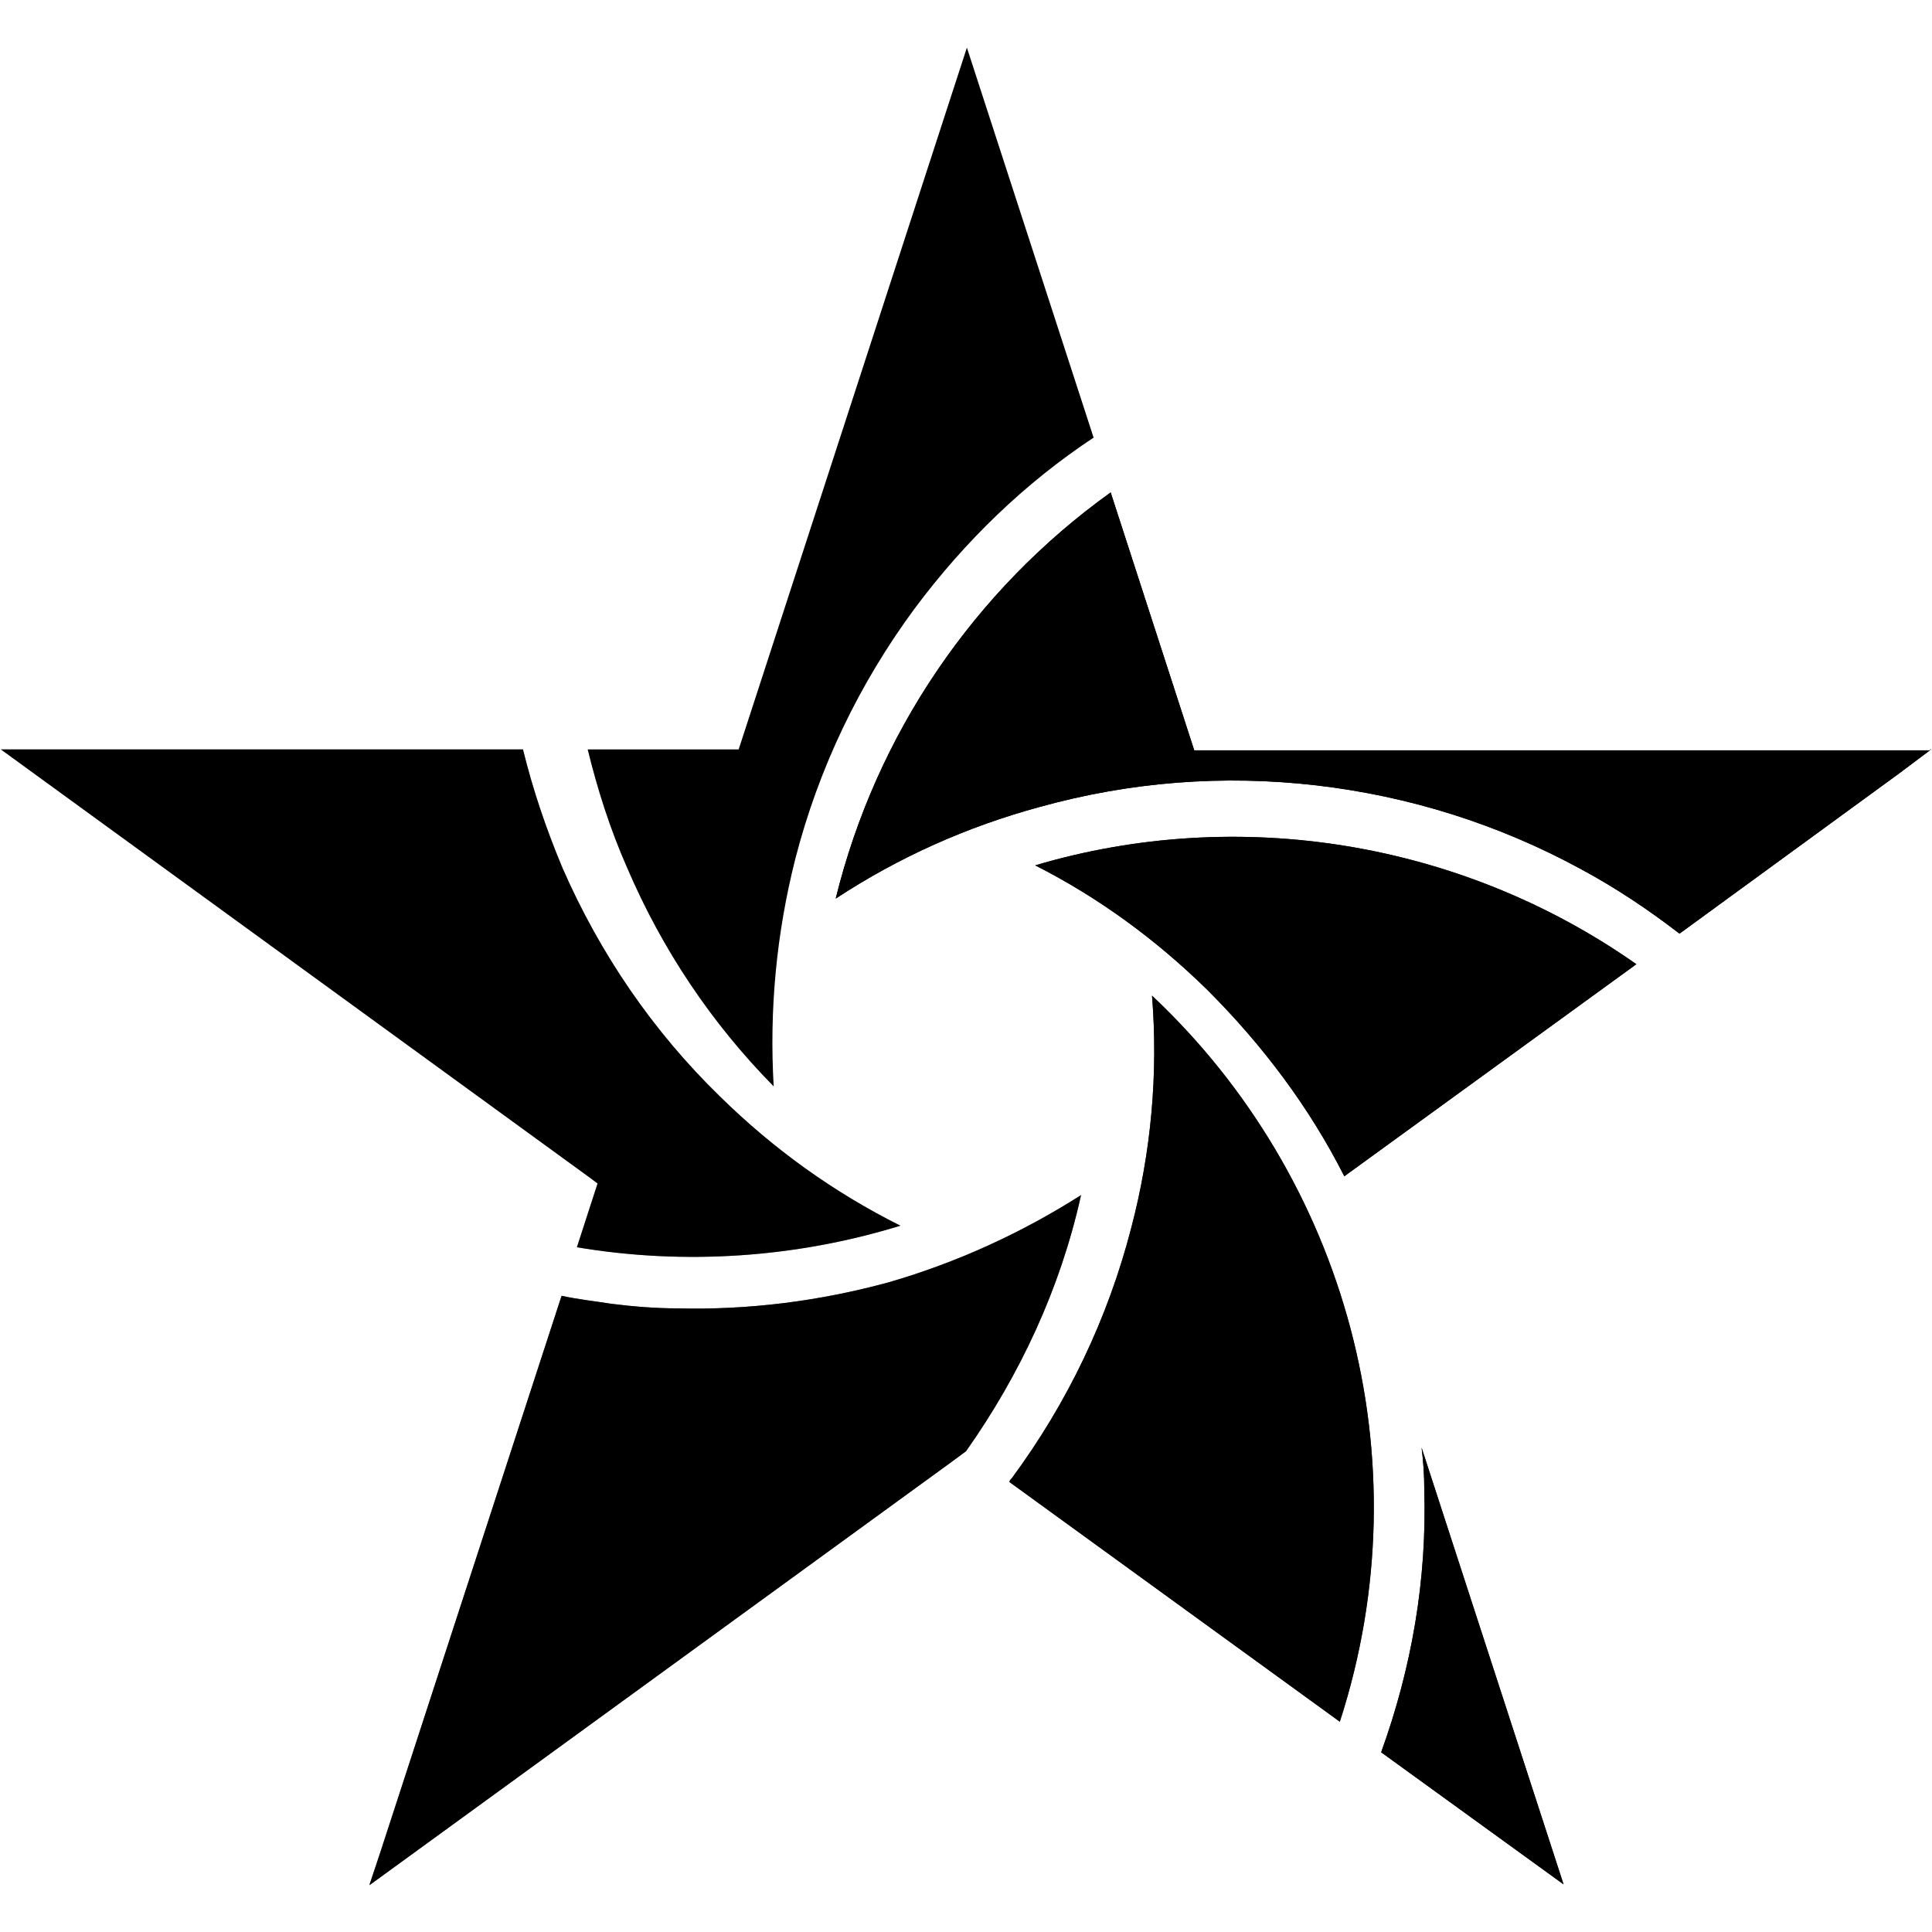 <?xml version="1.0" encoding="utf-8"?>
<!-- Generator: Adobe Illustrator 26.3.1, SVG Export Plug-In . SVG Version: 6.00 Build 0)  -->
<svg version="1.1" id="Layer_1" xmlns="http://www.w3.org/2000/svg" xmlns:xlink="http://www.w3.org/1999/xlink" x="0px" y="0px"
	 viewBox="0 0 215 215" style="enable-background:new 0 0 215 215;" xml:space="preserve">
<style type="text/css">
	.st0{opacity:0.8;enable-background:new    ;}
	.st1{clip-path:url(#SVGID_00000123426865382747709400000000178566017157929143_);fill:none;}
	.st2{opacity:0.65;enable-background:new    ;}
	.st3{clip-path:url(#SVGID_00000005227602992834002910000006963069325225551756_);fill:none;}
	.st4{opacity:0.5;enable-background:new    ;}
	.st5{clip-path:url(#SVGID_00000138546647716369011370000006812738143963137983_);fill:none;}
	.st6{clip-path:url(#SVGID_00000066506226352385684720000002304423876373251488_);fill:none;}
	.st7{clip-path:url(#SVGID_00000087397834604264227510000005238603883247809211_);fill:none;}
	.st8{opacity:0.7;enable-background:new    ;}
	.st9{clip-path:url(#SVGID_00000052062944303964883580000017127612313383933318_);fill:none;}
	.st10{opacity:0.9;enable-background:new    ;}
	.st11{clip-path:url(#SVGID_00000087376123777207542080000000797987641664256940_);}
	.st12{opacity:0.4;enable-background:new    ;}
	.st13{clip-path:url(#SVGID_00000154388328606101806070000004690637560278438039_);}
	.st14{opacity:0.6;enable-background:new    ;}
	.st15{clip-path:url(#SVGID_00000028322146730770249820000008314402022748419467_);}
	.st16{clip-path:url(#SVGID_00000136401266933207191490000008225564598836788392_);}
	.st17{clip-path:url(#SVGID_00000129925997486583617220000014534441187738416525_);}
	.st18{opacity:0.2;enable-background:new    ;}
	.st19{clip-path:url(#SVGID_00000018200554194840752960000014708195843849588377_);fill:none;}
</style>
<g id="Artwork_33_00000144332372679132246900000015634932158297863042_">
	<g>
		<g>
			<g>
				<path d="M158.5,165.8c0.3,10-1.4,19.8-4.8,29.2l20.3,14.7l-15.8-48.6C158.4,162.7,158.5,164.2,158.5,165.8"/>
				<g class="st0">
					<g>
						<defs>
							<rect id="SVGID_1_" x="63.3" y="136.4" width="40.7" height="6.5"/>
						</defs>
						<clipPath id="SVGID_00000083803305712143755850000014242668516856370836_">
							<use xlink:href="#SVGID_1_"  style="overflow:visible;"/>
						</clipPath>
						<path style="clip-path:url(#SVGID_00000083803305712143755850000014242668516856370836_);fill:none;" d="M104,138.2
							c-13.1,4.8-27.2,5.9-40.7,3.4l0.9-2.9c11.9,2,24.3,1.3,36-2.4C101.4,137,102.7,137.6,104,138.2"/>
					</g>
				</g>
				<path d="M100.2,136.4c-11.7,3.6-24.1,4.4-36,2.4l2.3-7.1l-0.8-0.6L0.1,83.4h58.1c1.1,4.5,2.6,8.9,4.4,13.2
					c4.2,9.6,10.1,18.2,17.5,25.4C86.1,127.9,92.8,132.7,100.2,136.4"/>
				<g class="st2">
					<g>
						<defs>
							<rect id="SVGID_00000144332960089594505140000006344752799696702856_" x="107.5" y="130" width="17.2" height="33.3"/>
						</defs>
						<clipPath id="SVGID_00000173132553556231526370000012799821411274556332_">
							<use xlink:href="#SVGID_00000144332960089594505140000006344752799696702856_"  style="overflow:visible;"/>
						</clipPath>
						<path style="clip-path:url(#SVGID_00000173132553556231526370000012799821411274556332_);fill:none;" d="M124.7,130
							c-2.2,12.2-7.2,23.6-14.5,33.3l-2.7-1.9c6-8.5,10.6-18.1,12.8-28.5C121.8,132.1,123.3,131.1,124.7,130"/>
					</g>
				</g>
				<path d="M120.3,133c-2.3,10.4-6.8,20-12.8,28.5l-1.9,1.4l-64.5,46.9l1.2-3.6l20-61.4l0.2-0.6c1.8,0.4,3.7,0.6,5.6,0.9
					c2.4,0.3,4.9,0.5,7.3,0.5c7.9,0.2,15.8-0.8,23.5-2.9C106.5,140.5,113.7,137.2,120.3,133"/>
				<g class="st4">
					<g>
						<defs>
							<rect id="SVGID_00000017498460502858873700000011579950040371458694_" x="128" y="107.9" width="27.9" height="85.4"/>
						</defs>
						<clipPath id="SVGID_00000069395576631557769440000016299250150702463635_">
							<use xlink:href="#SVGID_00000017498460502858873700000011579950040371458694_"  style="overflow:visible;"/>
						</clipPath>
						<path style="clip-path:url(#SVGID_00000069395576631557769440000016299250150702463635_);fill:none;" d="M151.5,193.4
							l-2.4-1.8c9.5-29.3,0.6-60.7-20.9-80.8c-0.1-1-0.2-2-0.3-2.9C152.2,128.2,162.4,162.2,151.5,193.4"/>
					</g>
				</g>
				<path d="M149.1,191.6l-36.8-26.7c0.1-0.2,0.2-0.3,0.3-0.4c6.2-8.4,10.7-17.8,13.3-27.9c2.2-8.4,3-17.1,2.3-25.8
					C149.7,131,158.6,162.3,149.1,191.6"/>
				<g class="st4">
					<g>
						<defs>
							<rect id="SVGID_00000101796627266342062250000002834432821113990024_" x="110.5" y="89.3" width="74.2" height="17.9"/>
						</defs>
						<clipPath id="SVGID_00000076581404213595227260000012875031766413807232_">
							<use xlink:href="#SVGID_00000101796627266342062250000002834432821113990024_"  style="overflow:visible;"/>
						</clipPath>
						<path style="clip-path:url(#SVGID_00000076581404213595227260000012875031766413807232_);fill:none;" d="M184.7,105.4
							l-2.6,1.9c-19.5-13.7-44.3-17.7-66.9-11c-1.5-0.8-3.1-1.6-4.7-2.3C135.4,85,163.5,89.2,184.7,105.4"/>
					</g>
				</g>
				<path d="M182.1,107.3l-32.5,23.6c-3.9-7.7-9.1-14.6-15.2-20.7c-5.7-5.6-12.1-10.3-19.2-13.9C137.8,89.6,162.6,93.6,182.1,107.3"
					/>
				<g class="st4">
					<g>
						<defs>
							<rect id="SVGID_00000108310236643355180020000005103750869910211252_" x="89.7" y="51.3" width="33.9" height="50.9"/>
						</defs>
						<clipPath id="SVGID_00000121981406819801908990000010124328894807881104_">
							<use xlink:href="#SVGID_00000108310236643355180020000005103750869910211252_"  style="overflow:visible;"/>
						</clipPath>
						<path style="clip-path:url(#SVGID_00000121981406819801908990000010124328894807881104_);fill:none;" d="M123.7,54.8
							C108.5,65.6,97.5,81.7,93,99.9c-1.1,0.8-2.2,1.5-3.3,2.3c3.7-20.7,15.6-39.1,32.8-50.9L123.7,54.8z"/>
					</g>
				</g>
				<path d="M214.9,83.4l-3.6,2.7l-24.4,17.8c-3.5-2.7-7.1-5.1-11-7.2c-9.2-5-19.1-8.1-29.4-9.3c-10.4-1.2-20.7-0.4-30.8,2.4
					C107.6,92,100,95.4,93,100c4.5-18.3,15.4-34.3,30.6-45.2l9.3,28.7h81.9V83.4z"/>
				<g class="st8">
					<g>
						<defs>
							<rect id="SVGID_00000183239921899618276340000012782300655017407922_" x="60.9" y="83.4" width="25.5" height="40.9"/>
						</defs>
						<clipPath id="SVGID_00000108300725755594069720000003332963849551724970_">
							<use xlink:href="#SVGID_00000183239921899618276340000012782300655017407922_"  style="overflow:visible;"/>
						</clipPath>
						<path style="clip-path:url(#SVGID_00000108300725755594069720000003332963849551724970_);fill:none;" d="M86.5,124.3
							c-12.7-10.7-21.6-25.1-25.5-40.9h4.5c1.1,4.5,2.6,8.9,4.4,13.2c4,9.1,9.5,17.2,16.3,24.3C86.3,122,86.4,123.2,86.5,124.3"/>
					</g>
				</g>
				<path d="M121.7,48.7c-7.7,5.1-14.3,11.5-19.9,19c-6.2,8.4-10.7,17.8-13.3,27.9c-2.1,8.3-2.9,16.8-2.4,25.3
					c-6.9-7-12.4-15.2-16.3-24.3c-1.9-4.3-3.3-8.7-4.4-13.2h16.8l25.4-78.1L121.7,48.7z"/>
				<g class="st10">
					<g>
						<defs>
							<rect id="SVGID_00000086654002149299322770000014563894390473192594_" x="153.7" y="161.1" width="20.3" height="48.6"/>
						</defs>
						<clipPath id="SVGID_00000081619252086954263400000008575085479250717360_">
							<use xlink:href="#SVGID_00000086654002149299322770000014563894390473192594_"  style="overflow:visible;"/>
						</clipPath>
						<path style="clip-path:url(#SVGID_00000081619252086954263400000008575085479250717360_);" d="M158.5,165.8
							c0.3,10-1.4,19.8-4.8,29.2l20.3,14.7l-15.8-48.6C158.4,162.7,158.5,164.2,158.5,165.8"/>
					</g>
				</g>
				<g class="st12">
					<g>
						<defs>
							<rect id="SVGID_00000127009820785364330650000010044166378268733867_" x="0.1" y="83.4" width="100.1" height="56.5"/>
						</defs>
						<clipPath id="SVGID_00000052072448361753543150000003393047288451168926_">
							<use xlink:href="#SVGID_00000127009820785364330650000010044166378268733867_"  style="overflow:visible;"/>
						</clipPath>
						<path style="clip-path:url(#SVGID_00000052072448361753543150000003393047288451168926_);" d="M100.2,136.4
							c-11.7,3.6-24.1,4.4-36,2.4l2.3-7.1l-0.8-0.6L0.1,83.4h58.1c1.1,4.5,2.6,8.9,4.4,13.2c4.2,9.6,10.1,18.2,17.5,25.4
							C86.1,127.9,92.8,132.7,100.2,136.4"/>
					</g>
				</g>
				<g class="st14">
					<g>
						<defs>
							<rect id="SVGID_00000174582475662049479920000007470822330581665409_" x="41.1" y="133" width="79.2" height="76.7"/>
						</defs>
						<clipPath id="SVGID_00000119829548871166292090000014927732689616585381_">
							<use xlink:href="#SVGID_00000174582475662049479920000007470822330581665409_"  style="overflow:visible;"/>
						</clipPath>
						<path style="clip-path:url(#SVGID_00000119829548871166292090000014927732689616585381_);" d="M120.3,133
							c-2.3,10.4-6.8,20-12.8,28.5l-1.9,1.4l-64.5,46.9l1.2-3.6l20-61.4l0.2-0.6c1.8,0.4,3.7,0.6,5.6,0.9c2.4,0.3,4.9,0.5,7.3,0.5
							c7.9,0.2,15.8-0.8,23.5-2.9C106.5,140.5,113.7,137.2,120.3,133"/>
					</g>
				</g>
				<g class="st0">
					<g>
						<defs>
							<rect id="SVGID_00000149357094188267643710000002660354314265057435_" x="112.4" y="110.8" width="40.5" height="80.8"/>
						</defs>
						<clipPath id="SVGID_00000129201693225798294790000010291820690371129507_">
							<use xlink:href="#SVGID_00000149357094188267643710000002660354314265057435_"  style="overflow:visible;"/>
						</clipPath>
						<path style="clip-path:url(#SVGID_00000129201693225798294790000010291820690371129507_);" d="M149.1,191.6l-36.8-26.7
							c0.1-0.2,0.2-0.3,0.3-0.4c6.2-8.4,10.7-17.8,13.3-27.9c2.2-8.4,3-17.1,2.3-25.8C149.7,131,158.6,162.3,149.1,191.6"/>
					</g>
				</g>
				<g class="st10">
					<g>
						<defs>
							<rect id="SVGID_00000015340544377838016040000013421312844975791033_" x="115.2" y="93.1" width="66.9" height="37.8"/>
						</defs>
						<clipPath id="SVGID_00000116226873279319098360000018324557471636023993_">
							<use xlink:href="#SVGID_00000015340544377838016040000013421312844975791033_"  style="overflow:visible;"/>
						</clipPath>
						<path style="clip-path:url(#SVGID_00000116226873279319098360000018324557471636023993_);" d="M182.1,107.3l-32.5,23.6
							c-3.9-7.7-9.1-14.6-15.2-20.7c-5.7-5.6-12.1-10.3-19.2-13.9C137.8,89.6,162.6,93.6,182.1,107.3"/>
					</g>
				</g>
				<path d="M214.9,83.4l-3.6,2.7l-24.4,17.8c-3.5-2.7-7.1-5.1-11-7.2c-9.2-5-19.1-8.1-29.4-9.3c-10.4-1.2-20.7-0.4-30.8,2.4
					C107.6,92,100,95.4,93,100c4.5-18.3,15.4-34.3,30.6-45.2l9.3,28.7h81.9V83.4z"/>
				<g class="st18">
					<g>
						<defs>
							<rect id="SVGID_00000031194912639120360390000011807302790430790282_" x="65.4" y="5.3" width="56.3" height="115.6"/>
						</defs>
						<clipPath id="SVGID_00000147208225476747383040000008462044394690838937_">
							<use xlink:href="#SVGID_00000031194912639120360390000011807302790430790282_"  style="overflow:visible;"/>
						</clipPath>
						<path style="clip-path:url(#SVGID_00000147208225476747383040000008462044394690838937_);fill:none;" d="M121.7,48.7
							c-7.7,5.1-14.3,11.5-19.9,19c-6.2,8.4-10.7,17.8-13.3,27.9c-2.1,8.3-2.9,16.8-2.4,25.3c-6.9-7-12.4-15.2-16.3-24.3
							c-1.9-4.3-3.3-8.7-4.4-13.2h16.8l25.4-78.1L121.7,48.7z"/>
					</g>
				</g>
			</g>
		</g>
	</g>
</g>
</svg>
